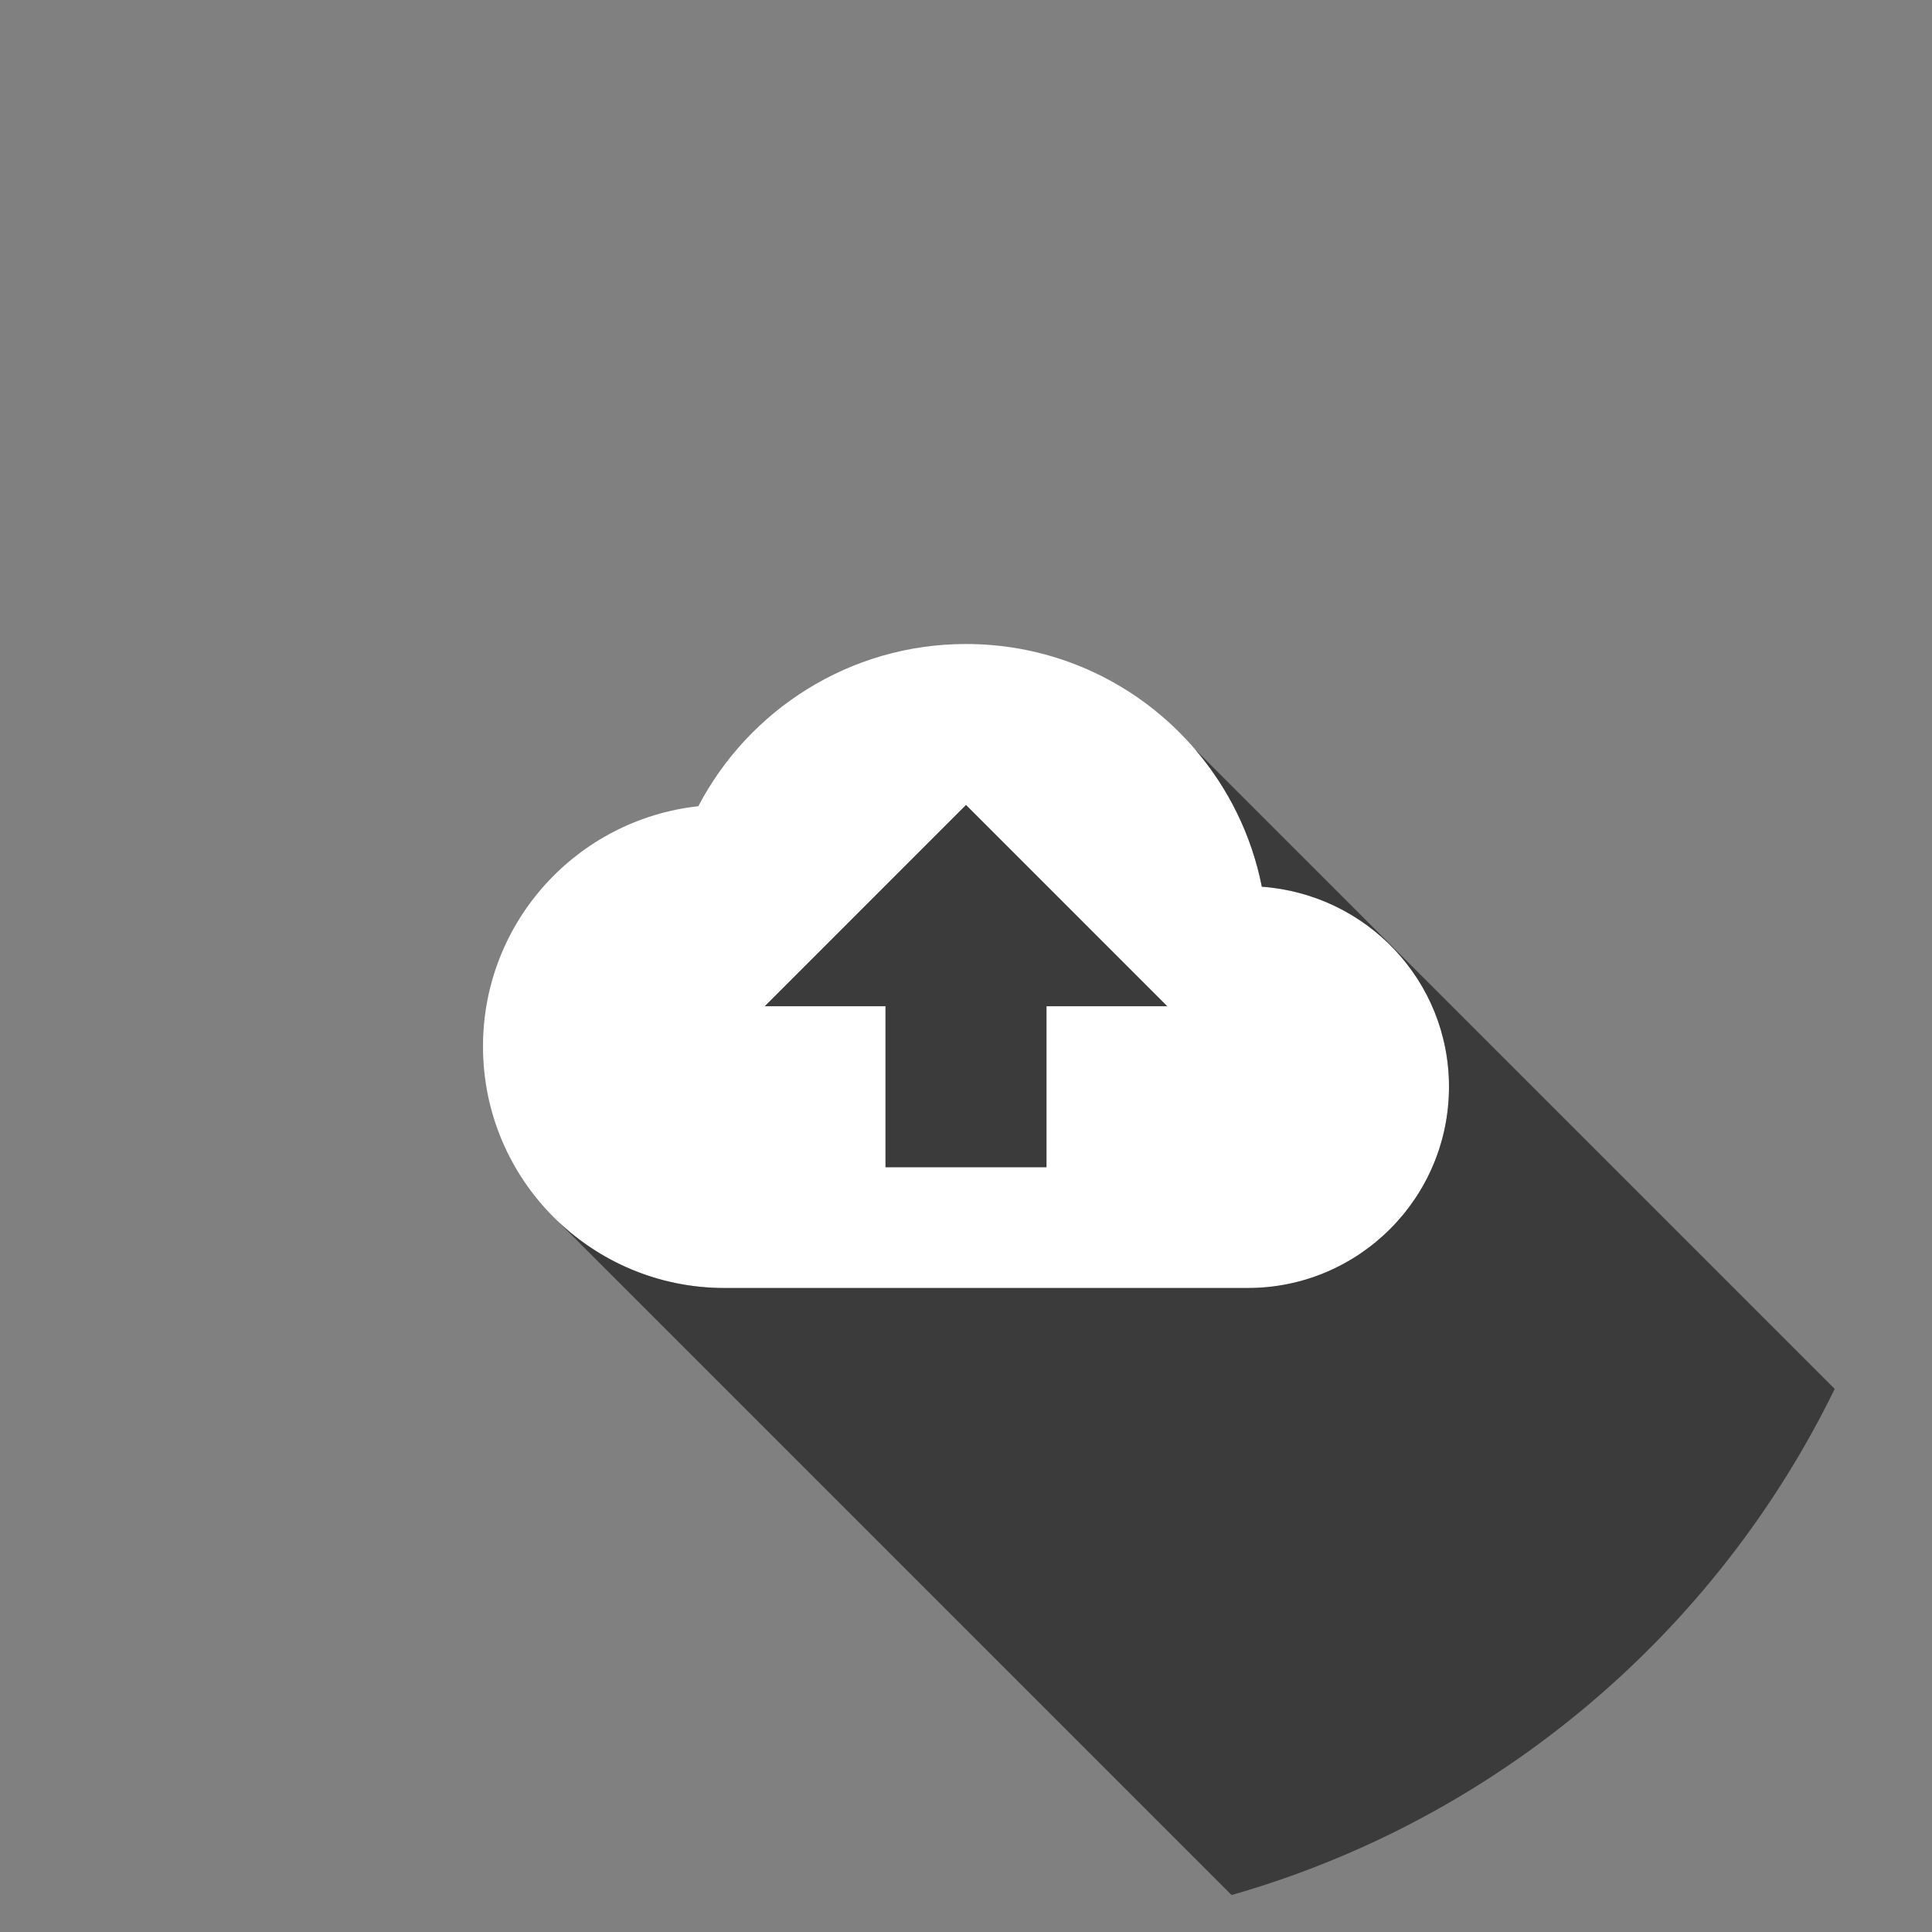 <?xml version="1.0" encoding="utf-8"?>
<!-- Generator: Adobe Illustrator 25.2.0, SVG Export Plug-In . SVG Version: 6.00 Build 0)  -->
<svg version="1.1" xmlns="http://www.w3.org/2000/svg" xmlns:xlink="http://www.w3.org/1999/xlink" x="0px" y="0px"
	 viewBox="0 0 200 200" enable-background="new 0 0 200 200" xml:space="preserve">
<rect x="0" y="0" width="200" height="200" fill="#808080" stroke="none"/>
<g id="Background">
</g>
<g id="Graphics">
	<g>
		<path fill="#FFFFFF" d="M108.333,104.167v16.667H91.667v-16.667h-12.5L100,83.333l20.833,20.833 M130.625,91.792
			C127.792,77.458,115.167,66.667,100,66.667c-12.042,0-22.5,6.833-27.708,16.792C59.75,84.833,50,95.417,50,108.333
			c0,13.807,11.193,25,25,25h54.167c11.506,0,20.833-9.327,20.833-20.833C150,101.5,141.458,92.583,130.625,91.792z"/>
		<rect x="50" y="50" fill="none" width="100" height="100"/>
	</g>
	<g opacity="0.54">
		<path d="M189.928,143.779L123.668,77.52c3.445,4.001,5.892,8.886,6.957,14.272C141.458,92.583,150,101.5,150,112.5
			c0,11.506-9.327,20.833-20.833,20.833H75c-6.79,0-12.943-2.711-17.448-7.104l69.942,69.942
			C154.968,188.332,177.609,169.035,189.928,143.779z"/>
		<polygon points="91.667,120.833 108.333,120.833 108.333,104.167 120.833,104.167 100,83.333 79.167,104.167 91.667,104.167 		"/>
	</g>
</g>
</svg>
